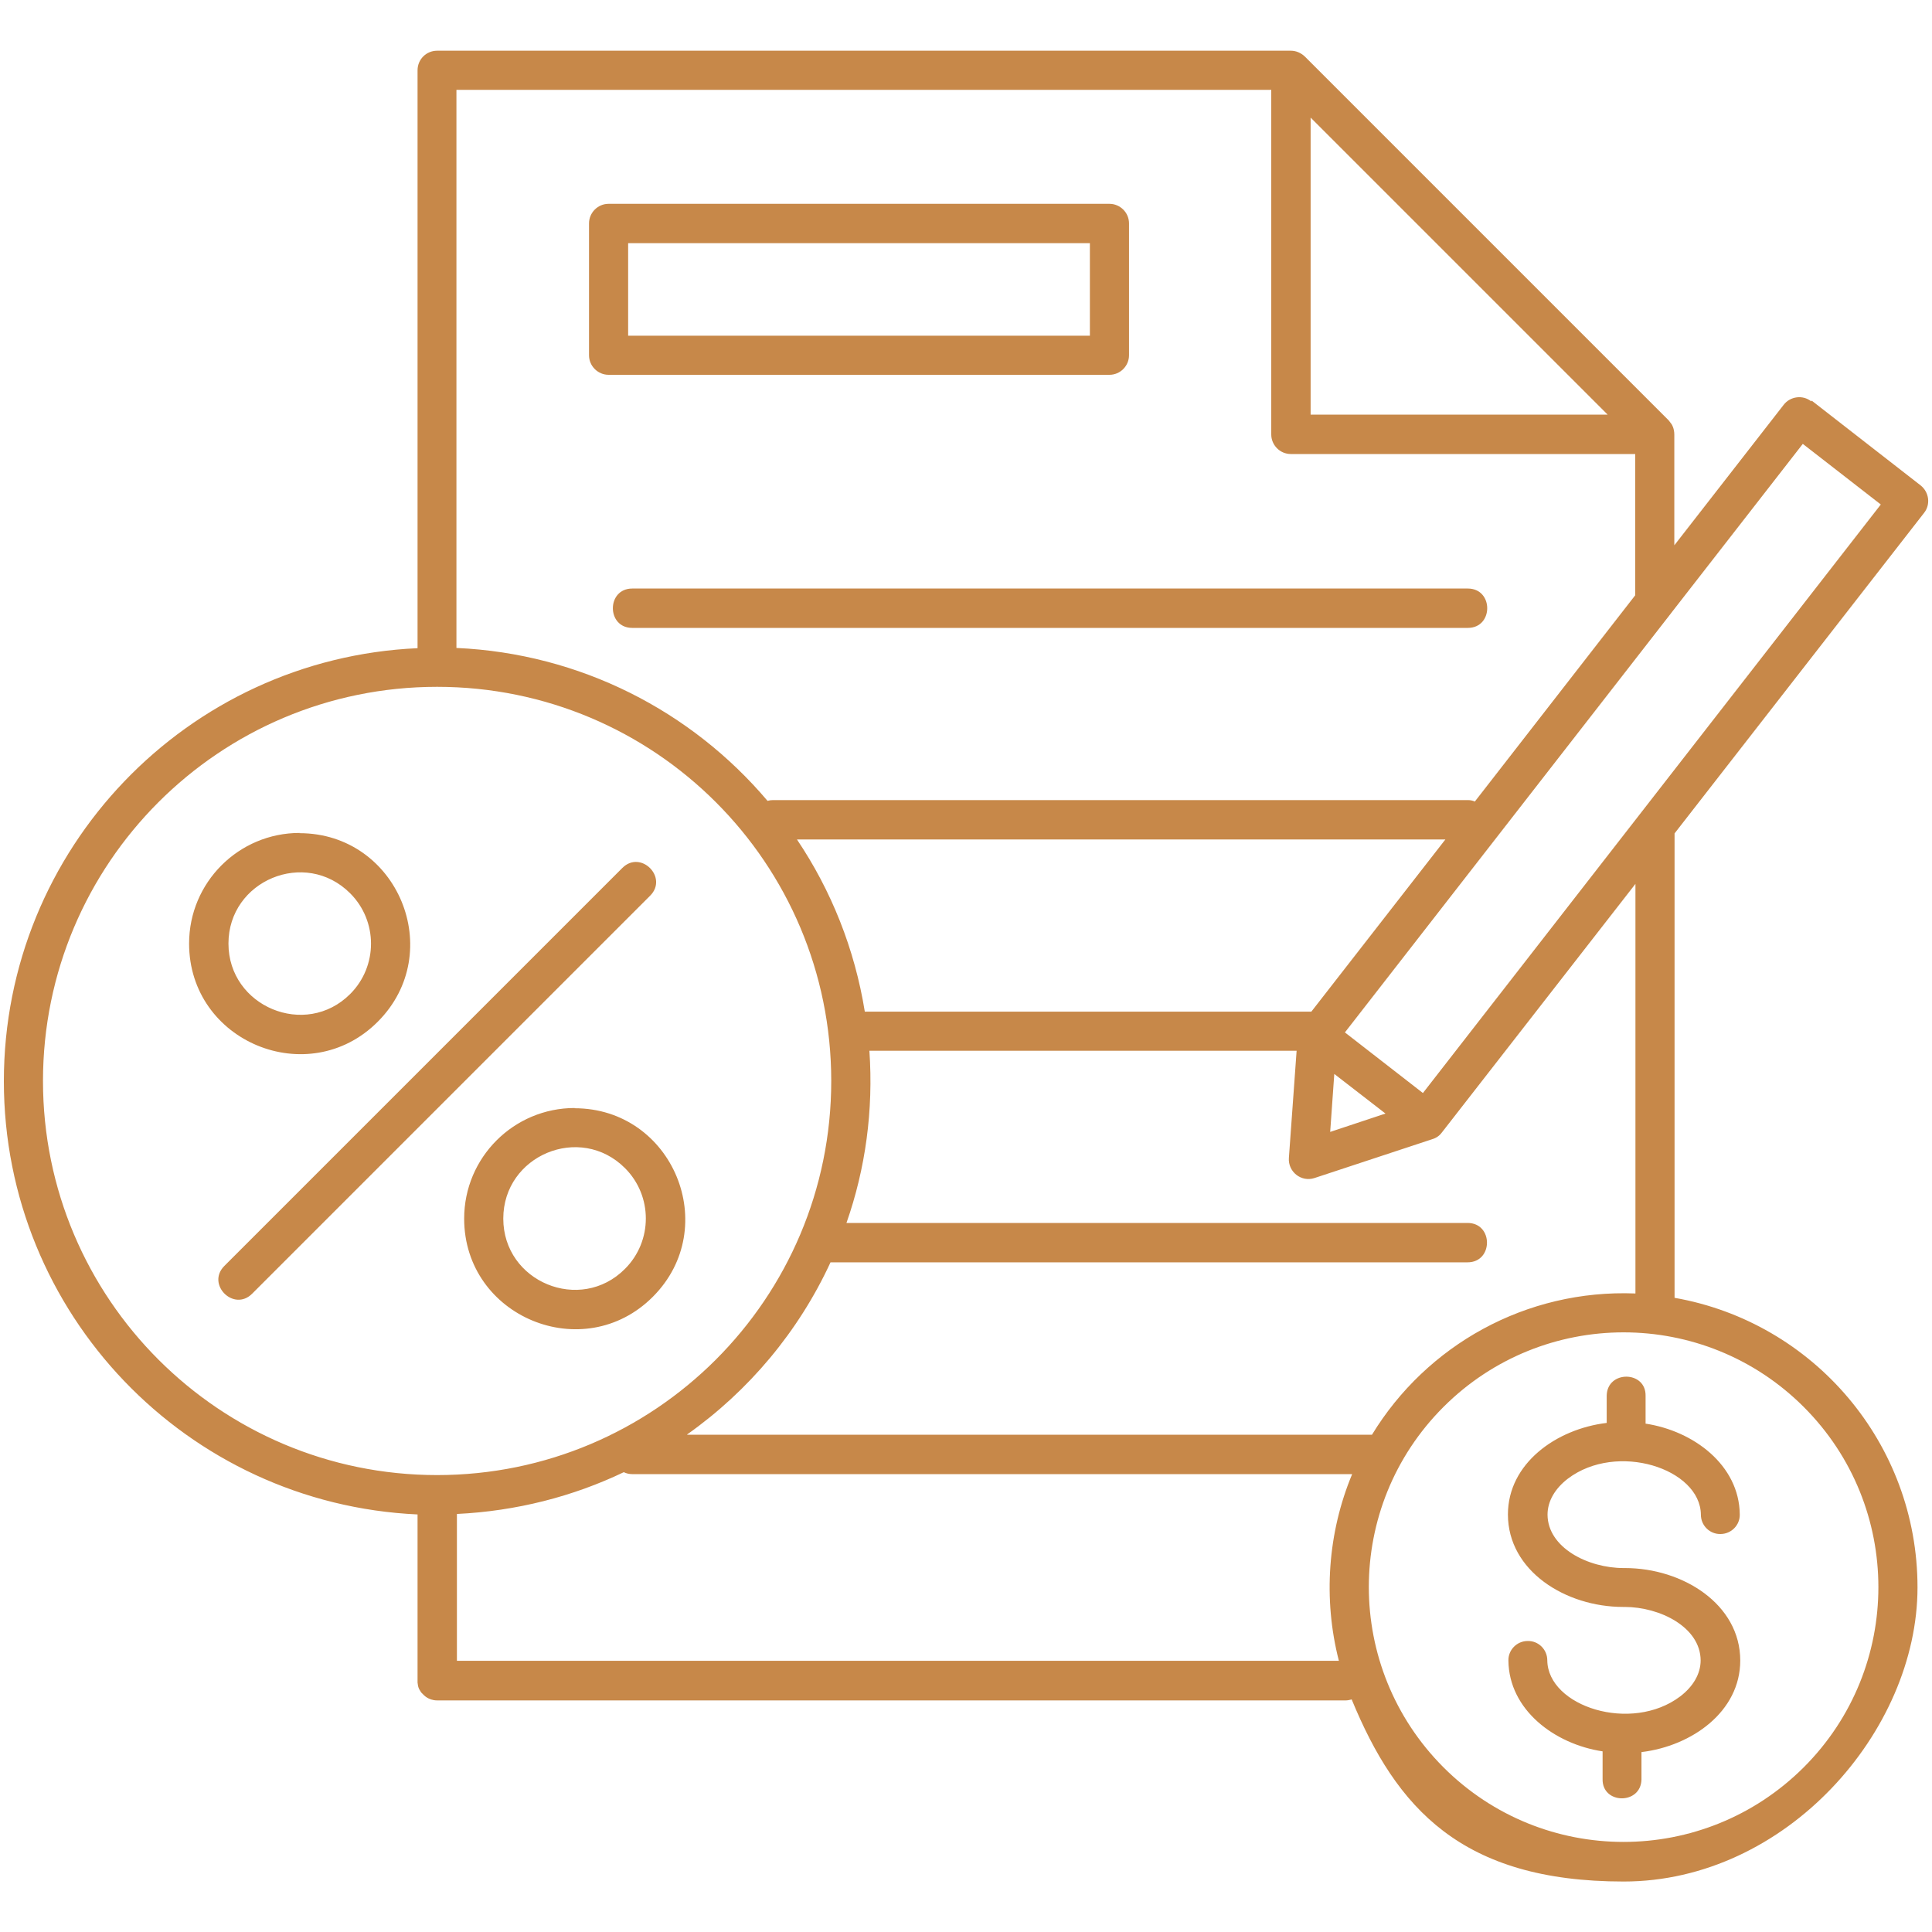 <?xml version="1.0" encoding="UTF-8"?><svg id="Layer_1" xmlns="http://www.w3.org/2000/svg" viewBox="0 0 80 80"><defs><style>.cls-1{fill:#c78849;fill-rule:evenodd;}</style></defs><path class="cls-1" d="M75.02,16.59l4.51,3.51c.35.28.42.79.14,1.14l-10.33,13.27v19.23c5.76,1.01,10.06,6.03,10.06,11.99s-5.45,12.18-12.17,12.18-9.41-3.05-11.26-7.54c-.08.02-.16.04-.24.04H18.1c-.37,0-.57-.24-.57-.24l-.03-.03-.06-.06-.08-.13h0s-.03-.07-.03-.07h0s-.02-.07-.02-.07l-.02-.14v-6.96C7.73,62.27.16,54.39.16,44.77s7.58-17.5,17.13-17.93V2.91c0-.45.36-.81.81-.81h35.35c.22,0,.42.09.58.24l15.07,15.07.12.16s.11.16.11.43v4.58l4.53-5.82c.27-.35.79-.42,1.14-.14h0ZM26.18,61.04c-.13,0-.25-.03-.35-.08-2.11,1.01-4.45,1.61-6.91,1.73v6.08h36.52c-.66-2.57-.46-5.31.55-7.73h-29.81ZM28.46,59.41h28.35c2.26-3.71,6.38-6.03,10.91-5.85v-16.96l-8.02,10.3c-.12.16-.27.24-.45.29l-4.82,1.59c-.55.18-1.1-.26-1.06-.83l.32-4.44h-17.69c.17,2.46-.16,4.88-.95,7.13h25.72c1.07,0,1.07,1.63,0,1.63h-26.38c-1.32,2.86-3.38,5.32-5.94,7.13h0ZM25.2,8.44c-.45,0-.81.37-.81.81v5.46c0,.45.37.81.81.81h20.74c.45,0,.81-.37.81-.81v-5.46c0-.45-.37-.81-.81-.81h-20.74ZM45.13,10.07h-19.12v3.83h19.12v-3.83ZM18.1,61.08c9.01,0,16.32-7.3,16.32-16.32s-7.3-16.32-16.32-16.32S1.78,35.75,1.78,44.76s7.31,16.32,16.32,16.32ZM35.82,41.89h18.48l5.55-7.13h-26.85c1.42,2.11,2.39,4.53,2.81,7.13ZM31.79,33.16c.07-.02.14-.03.22-.03h28.77c.11,0,.2.02.29.06l6.64-8.54v-5.85h-14.26c-.45,0-.81-.37-.81-.81V3.72H18.9v23.11c5.13.23,9.73,2.61,12.88,6.33h0ZM26.18,26h34.6c1.07,0,1.07-1.63,0-1.63H26.18c-1.07,0-1.07,1.63,0,1.63ZM54.27,4.87v12.3h12.3l-12.3-12.3ZM69.19,25.4s-.02.03-.04.05l-13.46,17.3,3.23,2.51,18.96-24.37-3.23-2.51-5.47,7.03h0ZM67.23,66.54h.04c1.47,0,3.14.84,3.15,2.21,0,.57-.32,1.09-.84,1.49-2.03,1.54-5.49.42-5.51-1.49,0-.45-.37-.81-.81-.8-.45,0-.81.37-.8.81.02,2.04,1.91,3.46,3.9,3.76v1.14c-.03,1.06,1.59,1.08,1.61.02v-1.13c2.09-.25,4.09-1.68,4.09-3.79,0-2.34-2.39-3.83-4.77-3.83h-.06c-1.47,0-3.14-.84-3.15-2.21,0-.57.32-1.09.84-1.49,2.03-1.54,5.49-.42,5.51,1.49,0,.45.37.81.81.8.45,0,.81-.37.8-.81-.02-2.04-1.91-3.46-3.9-3.76v-1.14c.03-1.06-1.59-1.08-1.61-.02v1.13c-2.09.25-4.09,1.68-4.09,3.79,0,2.34,2.39,3.83,4.77,3.83h.03ZM74.69,58.26c-4.12-4.12-10.8-4.12-14.92,0-4.12,4.12-4.12,10.79,0,14.92,4.12,4.12,10.79,4.12,14.92,0,4.12-4.12,4.12-10.8,0-14.92ZM12.41,34.49c-2.53,0-4.58,2.05-4.58,4.58,0,4.07,4.94,6.11,7.81,3.24,2.88-2.88.83-7.81-3.24-7.81ZM14.5,36.99c-1.86-1.86-5.04-.53-5.04,2.08s3.19,3.94,5.04,2.09c1.15-1.15,1.15-3.02,0-4.17ZM25.77,35.94l-16.48,16.48c-.76.76.39,1.91,1.15,1.15l16.48-16.48c.76-.76-.39-1.91-1.15-1.15ZM23.8,45.88c-2.53,0-4.58,2.05-4.58,4.58,0,4.07,4.94,6.11,7.81,3.24,2.88-2.88.83-7.81-3.24-7.81ZM25.88,48.37c-1.86-1.86-5.04-.53-5.04,2.09s3.19,3.94,5.04,2.08c1.15-1.15,1.15-3.02,0-4.17ZM57.37,46.11l-2.12-1.64-.17,2.4,2.29-.76Z"/></svg>